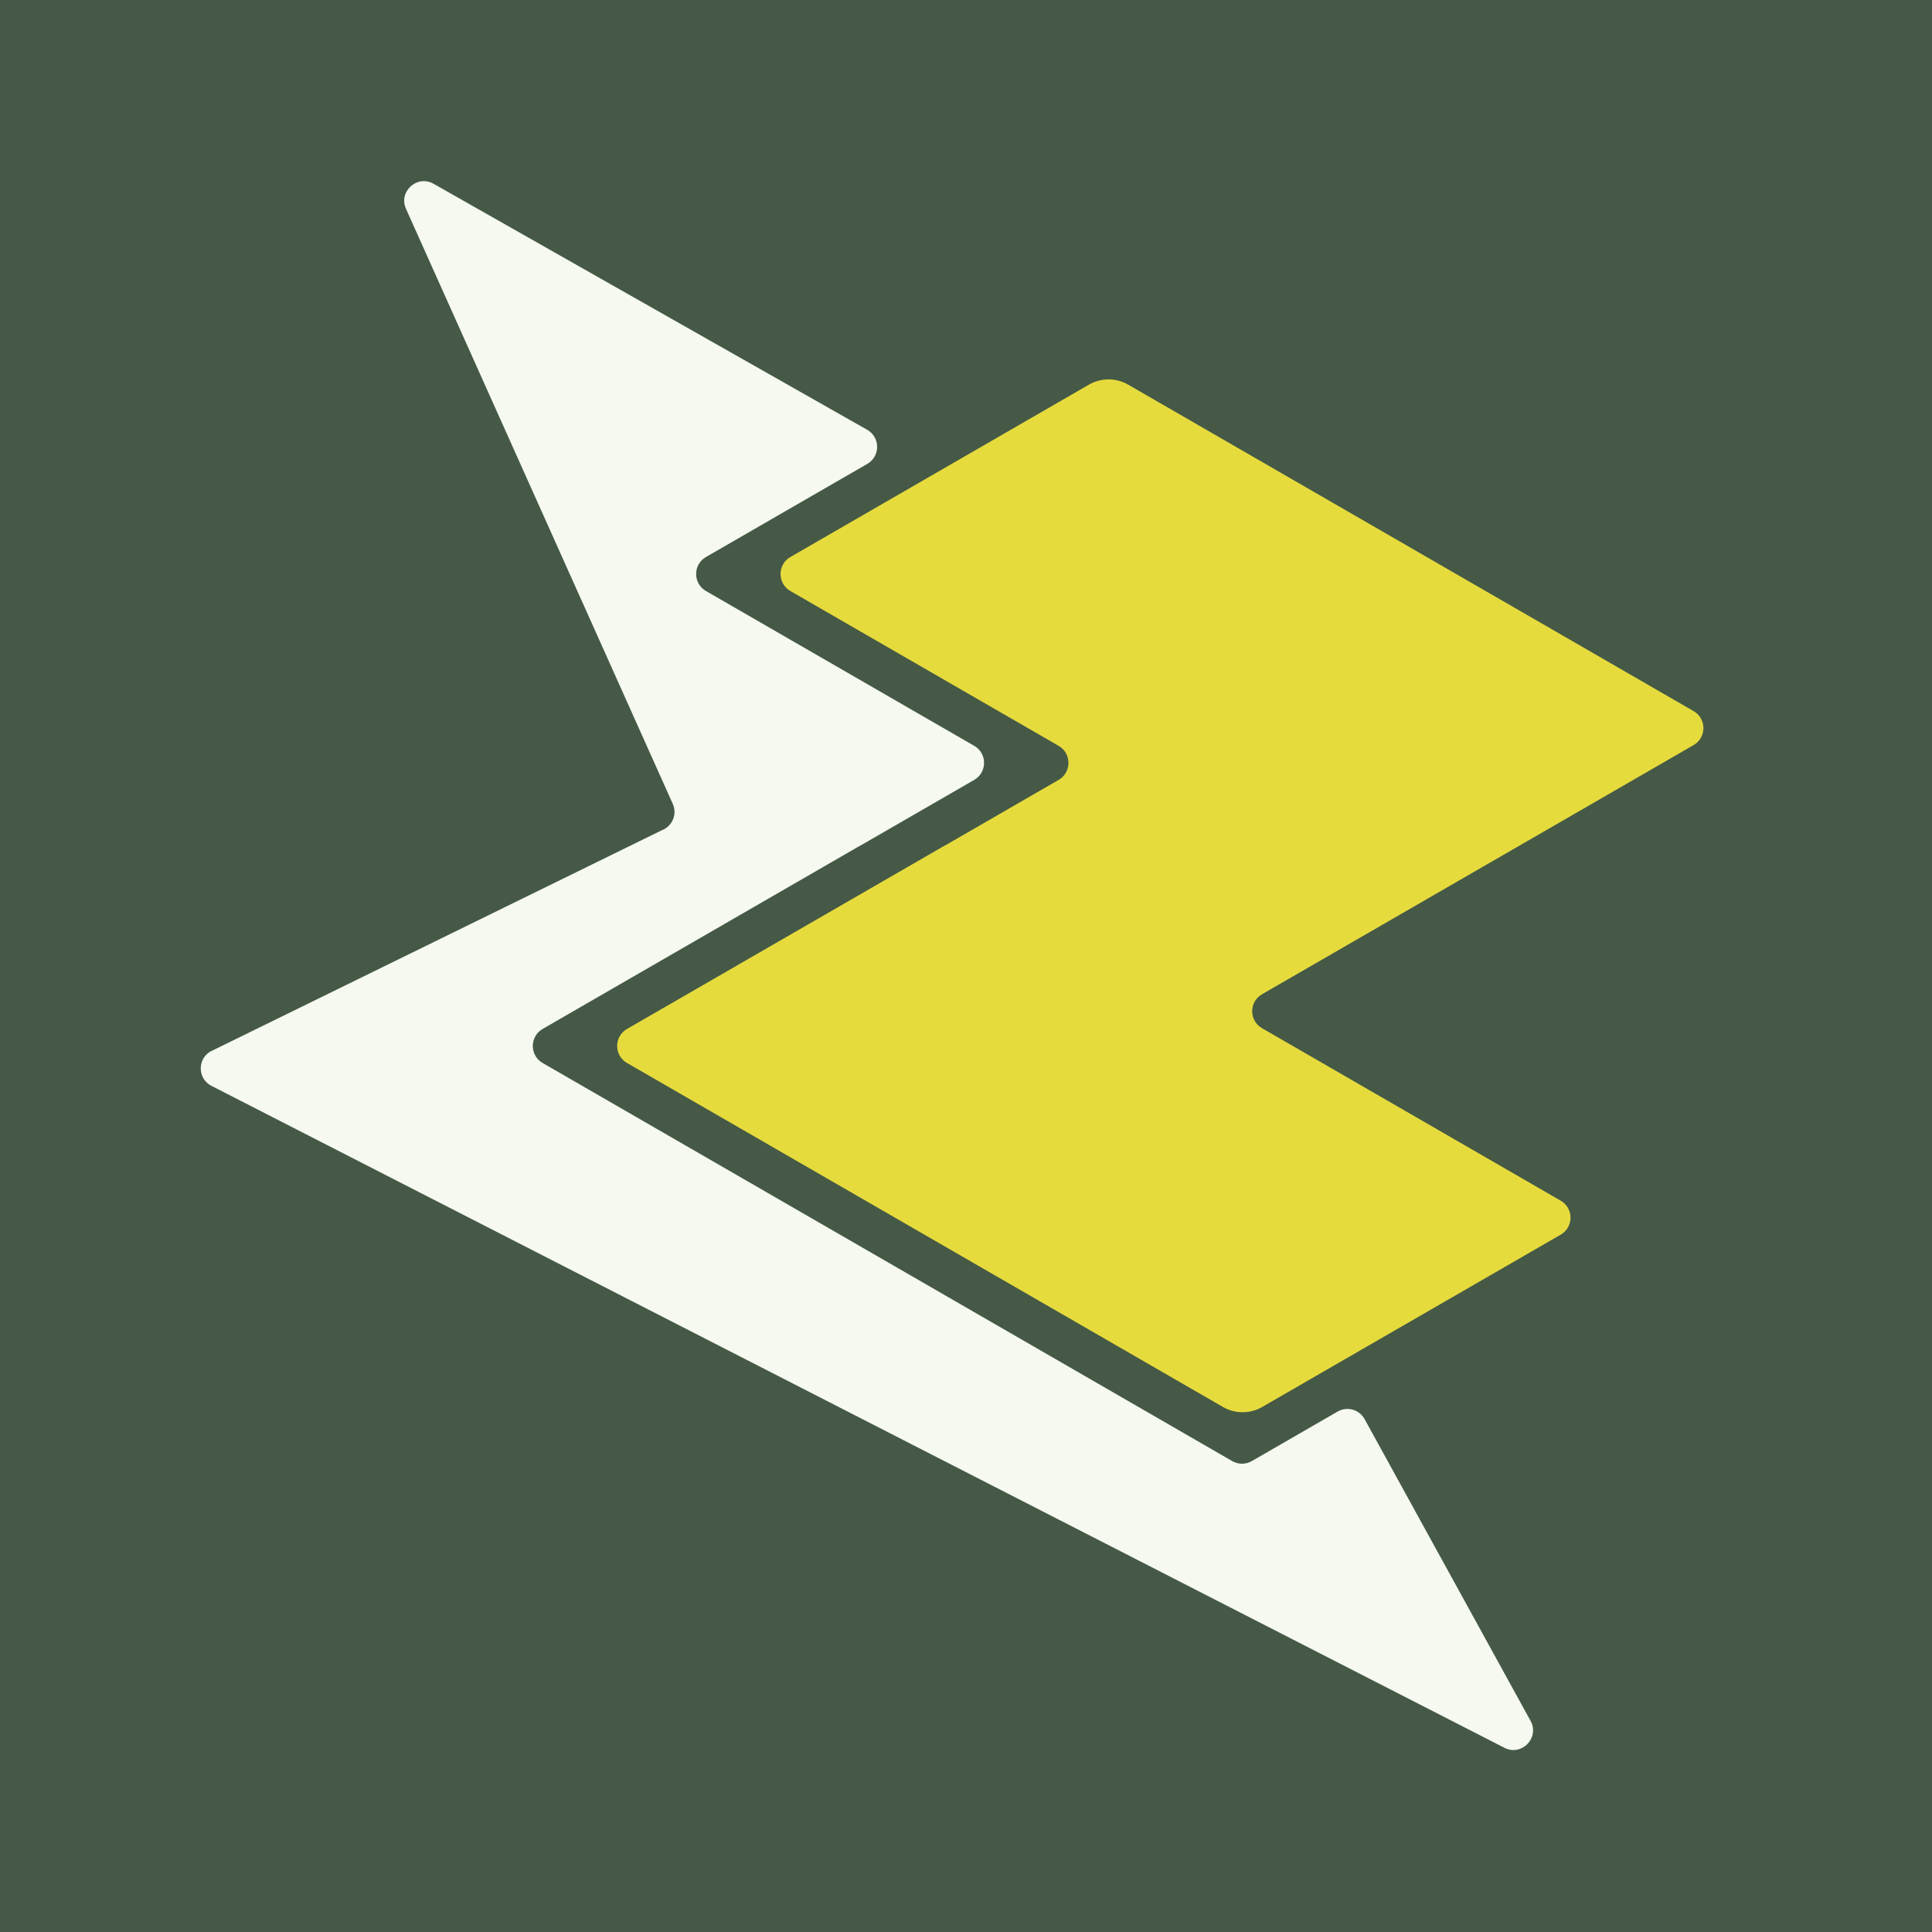 <svg width="32" height="32" viewBox="0 0 32 32" fill="none" xmlns="http://www.w3.org/2000/svg"><rect width="32" height="32" fill="#455946"/><path d="M18.036 6.371C18.237 6.255 18.485 6.255 18.686 6.371L28.051 11.778C28.268 11.903 28.268 12.216 28.051 12.341L20.903 16.468C20.686 16.593 20.686 16.905 20.903 17.03L25.85 19.887C26.067 20.012 26.067 20.325 25.85 20.45L20.906 23.304C20.704 23.42 20.457 23.42 20.256 23.304L10.385 17.606C10.168 17.481 10.168 17.168 10.385 17.043L15.653 14.002C15.654 14.002 15.655 14.001 15.655 14.001C15.656 14.001 15.657 14.001 15.658 14.001L17.535 12.917C17.751 12.792 17.751 12.479 17.535 12.354L13.091 9.789C12.874 9.664 12.874 9.351 13.091 9.226L18.036 6.371Z" fill="#E6DB3D"/><path d="M7.181 3.044C6.908 2.889 6.595 3.174 6.725 3.46L11.143 13.314C11.22 13.484 11.138 13.684 10.963 13.751L3.533 17.393C3.271 17.494 3.252 17.857 3.502 17.985L24.918 28.949C25.203 29.095 25.505 28.784 25.351 28.503L22.602 23.505C22.514 23.345 22.313 23.289 22.155 23.38L20.734 24.2C20.634 24.258 20.51 24.258 20.409 24.2L8.987 17.606C8.771 17.481 8.771 17.168 8.987 17.043L14.256 14.001H14.257H14.259L16.137 12.917C16.353 12.792 16.353 12.479 16.137 12.354L11.693 9.789C11.476 9.664 11.476 9.351 11.693 9.226L14.366 7.683C14.583 7.557 14.582 7.243 14.364 7.119L7.181 3.044Z" fill="#F5F9F0"/></svg>
